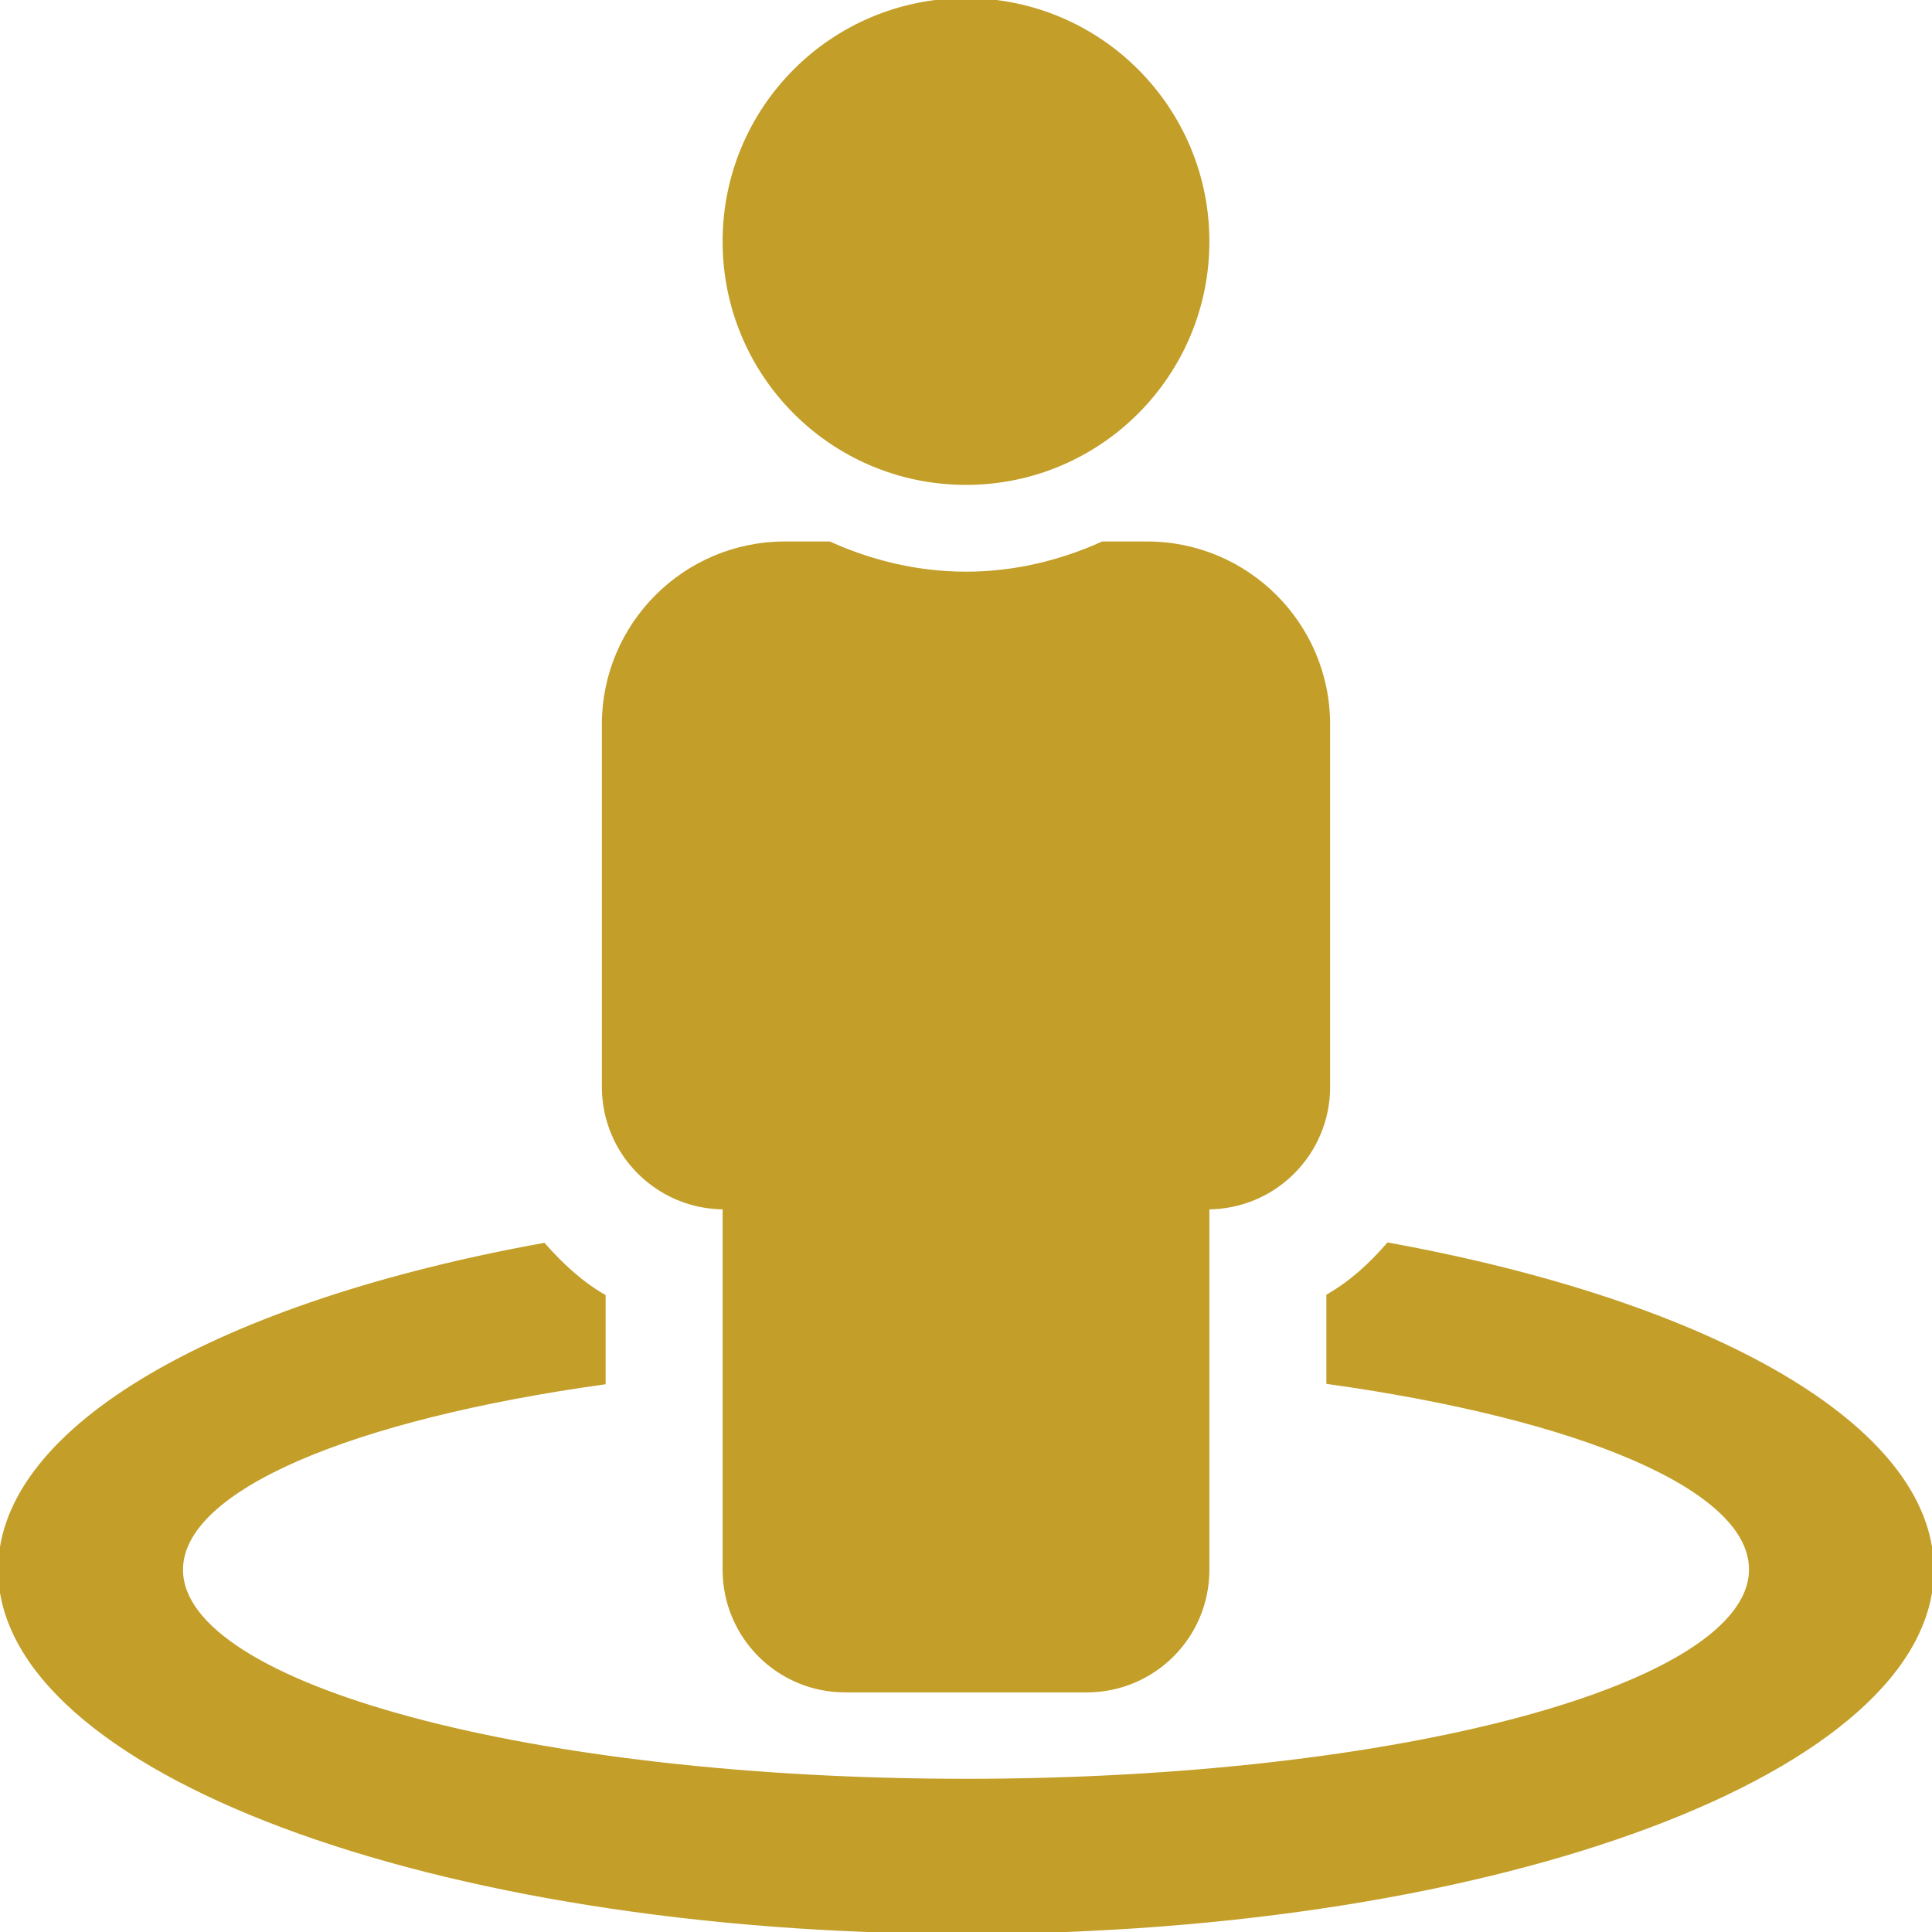 <?xml version="1.0" encoding="utf-8"?>
<!-- Generator: Adobe Illustrator 23.0.5, SVG Export Plug-In . SVG Version: 6.00 Build 0)  -->
<svg version="1.1" id="Capa_1" xmlns="http://www.w3.org/2000/svg" xmlns:xlink="http://www.w3.org/1999/xlink" x="0px" y="0px"
	 viewBox="0 0 512 512" style="enable-background:new 0 0 512 512;" xml:space="preserve">
<style type="text/css">
	.st0{fill:#C39E28;stroke:#C39E28;stroke-miterlimit:10;}
</style>
<path class="st0" d="M367.9,329.8c-4.6,5.3-9.8,10.1-15.9,13.6v22.9c66.5,9.3,112,28,112,49.6c0,30.9-93.1,56-208,56
	S48,446.9,48,416c0-21.6,45.5-40.3,112-49.6v-22.9c-6.1-3.5-11.3-8.4-15.9-13.6C58.9,345.3,0,378,0,416c0,53,114.6,96,256,96
	s256-43,256-96C512,378,453.1,345.3,367.9,329.8z M256,128c35.4,0,64-28.7,64-64S291.4,0,256,0s-64,28.6-64,64S220.6,128,256,128z
	 M192,320v96c0,17.7,14.3,32,32,32h64c17.7,0,32-14.3,32-32v-96c17.7,0,32-14.3,32-32v-96c0-26.5-21.5-48-48-48h-11.8
	c-11.1,5-23.3,8-36.2,8s-25.1-3-36.2-8H208c-26.5,0-48,21.5-48,48v96C160,305.7,174.3,320,192,320z"/>
</svg>
